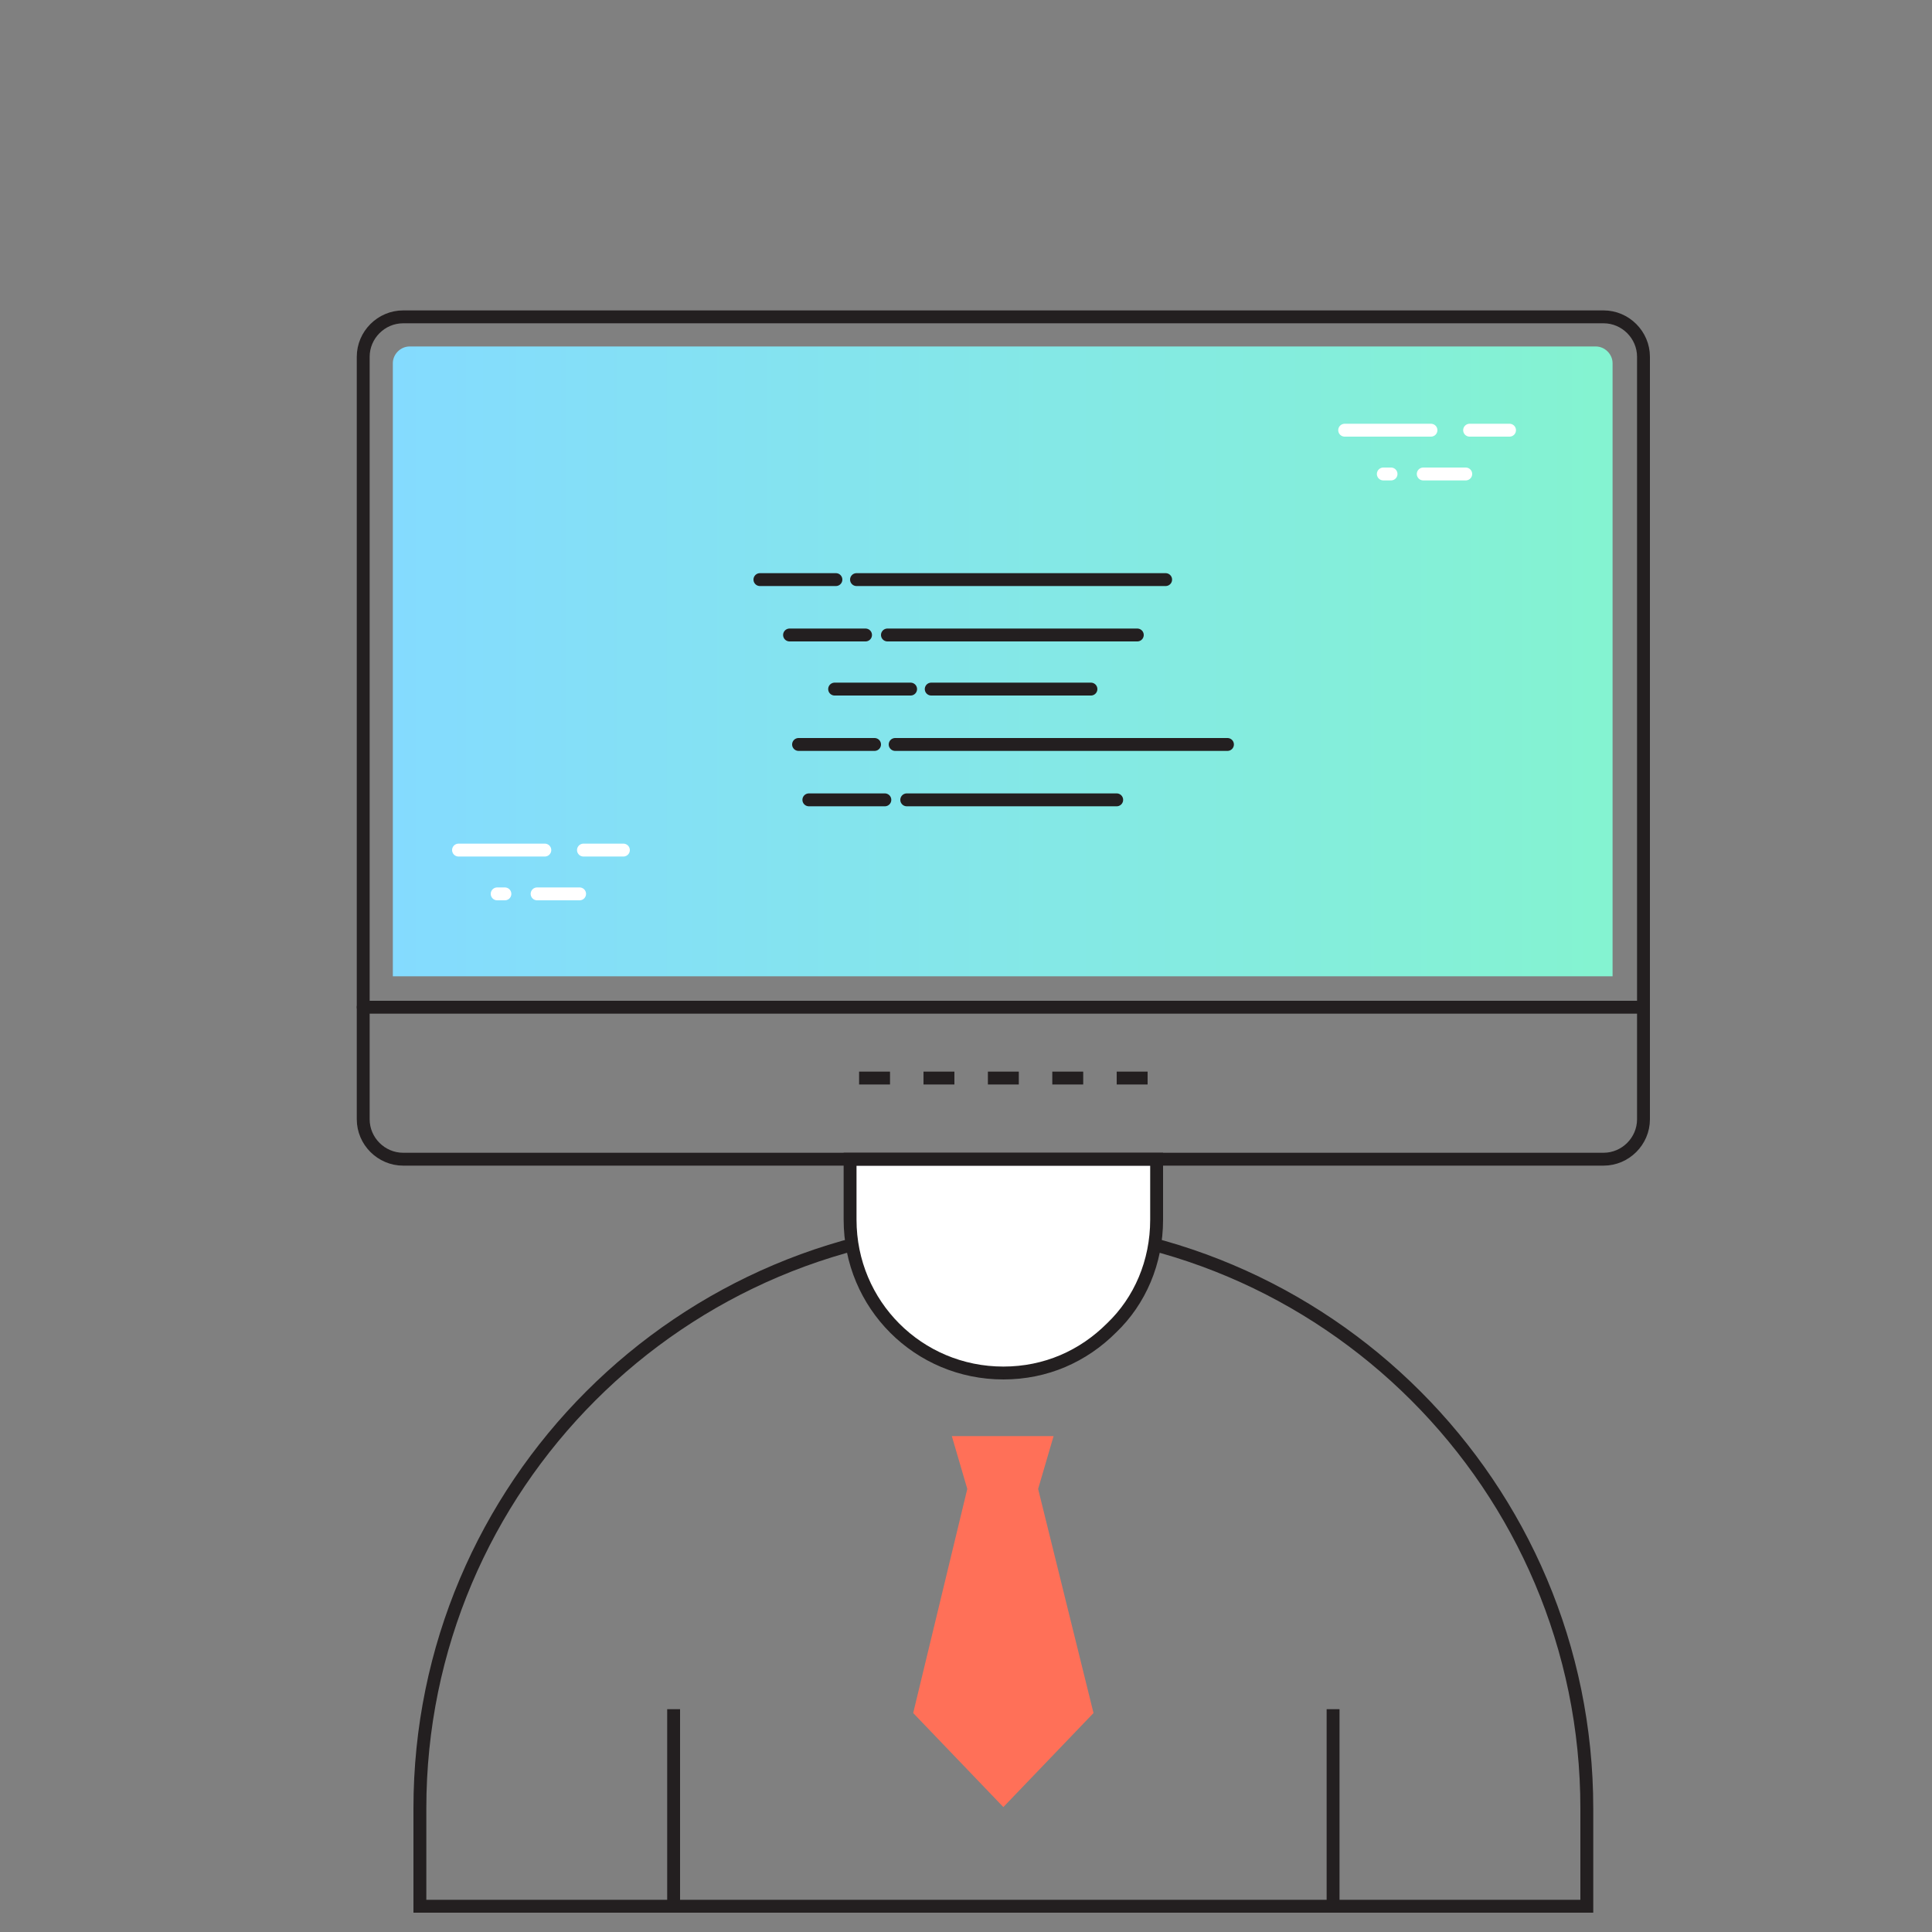<?xml version="1.0" encoding="UTF-8"?> <!-- Generator: Adobe Illustrator 22.0.1, SVG Export Plug-In . SVG Version: 6.00 Build 0) --> <svg xmlns="http://www.w3.org/2000/svg" xmlns:xlink="http://www.w3.org/1999/xlink" version="1.1" id="Layer_1" x="0px" y="0px" viewBox="0 0 150 150" style="enable-background:new 0 0 150 150;" xml:space="preserve"><rect x="0" y="0" width="150" height="150" fill="#808080" stroke="none"/> <style type="text/css"> .st0{fill:none;stroke:#231F20;stroke-miterlimit:10;} .st1{fill:#FFFFFF;} .st2{fill:#FF7058;} .st3{fill:none;stroke:#231F20;stroke-linecap:round;stroke-miterlimit:10;} .st4{clip-path:url(#SVGID_2_);fill:url(#SVGID_3_);} .st5{fill:none;stroke:#FFFFFF;stroke-linecap:round;stroke-miterlimit:10;} </style> <path class="st0" d="M123.2,148v-7.6c0-25-20.3-45.3-45.3-45.3s-45.3,20.3-45.3,45.3v7.6H123.2z"></path> <path class="st1" d="M89.8,90v4.7c0,3.3-1.3,6.3-3.5,8.4c-2.2,2.2-5.1,3.5-8.4,3.5c-6.6,0-11.9-5.3-11.9-11.9V90 C66,90,89.8,90,89.8,90z"></path> <path class="st0" d="M89.8,90v4.7c0,3.3-1.3,6.3-3.5,8.4c-2.2,2.2-5.1,3.5-8.4,3.5c-6.6,0-11.9-5.3-11.9-11.9V90 C66,90,89.8,90,89.8,90z"></path> <path class="st1" d="M103.5,148v-15.3"></path> <path class="st0" d="M103.5,148v-15.3"></path> <path class="st1" d="M52.3,148v-15.3"></path> <path class="st0" d="M52.3,148v-15.3"></path> <path class="st2" d="M84.9,133l-7,7.3l-7-7.3h0l4.2-17.4l-1.2-4.1h7.9l-1.2,4.1"></path> <path class="st3" d="M124.5,90H31.3c-1.7,0-3.1-1.4-3.1-3.1V27.7c0-1.7,1.4-3.1,3.1-3.1h93.2c1.7,0,3.1,1.4,3.1,3.1v59.2 C127.6,88.6,126.2,90,124.5,90L124.5,90z"></path> <g> <defs> <path id="SVGID_1_" d="M31.8,26.9c-0.7,0-1.3,0.6-1.3,1.3v47.7h94.7V28.2c0-0.7-0.6-1.3-1.3-1.3L31.8,26.9L31.8,26.9z"></path> </defs> <clipPath id="SVGID_2_"> <use xlink:href="#SVGID_1_" style="overflow:visible;"></use> </clipPath> <linearGradient id="SVGID_3_" gradientUnits="userSpaceOnUse" x1="-1324.612" y1="-1857.131" x2="-1323.612" y2="-1857.131" gradientTransform="matrix(94.718 0 0 94.718 125495.328 175955.094)"> <stop offset="0" style="stop-color:#84DBFF"></stop> <stop offset="1" style="stop-color:#84F3D1"></stop> </linearGradient> <path class="st4" d="M30.5,26.9h94.7v48.9H30.5V26.9z"></path> </g> <path class="st5" d="M104.4,33.4h6.7 M110.5,36.8h3.3 M114.1,33.4h3.1 M107.4,36.8h0.6 M35.6,66h6.7 M41.7,69.4h3.3 M45.3,66h3.1 M38.6,69.4h0.6"></path> <path class="st3" d="M28.2,78.2h99.4"></path> <path class="st0" d="M66.7,83.7h2.4 M71.7,83.7h2.4 M76.7,83.7h2.4 M81.7,83.7h2.4 M86.7,83.7h2.4"></path> <path class="st3" d="M59,45h5.9 M66.5,45h24 M61.3,49.3h5.9 M68.9,49.3h19.4 M64.8,53.5h5.9 M72.3,53.5h12.4 M62,57.8h5.9 M69.5,57.8h25.8 M62.8,62.1h5.9 M70.4,62.1h16.3"></path> </svg> 